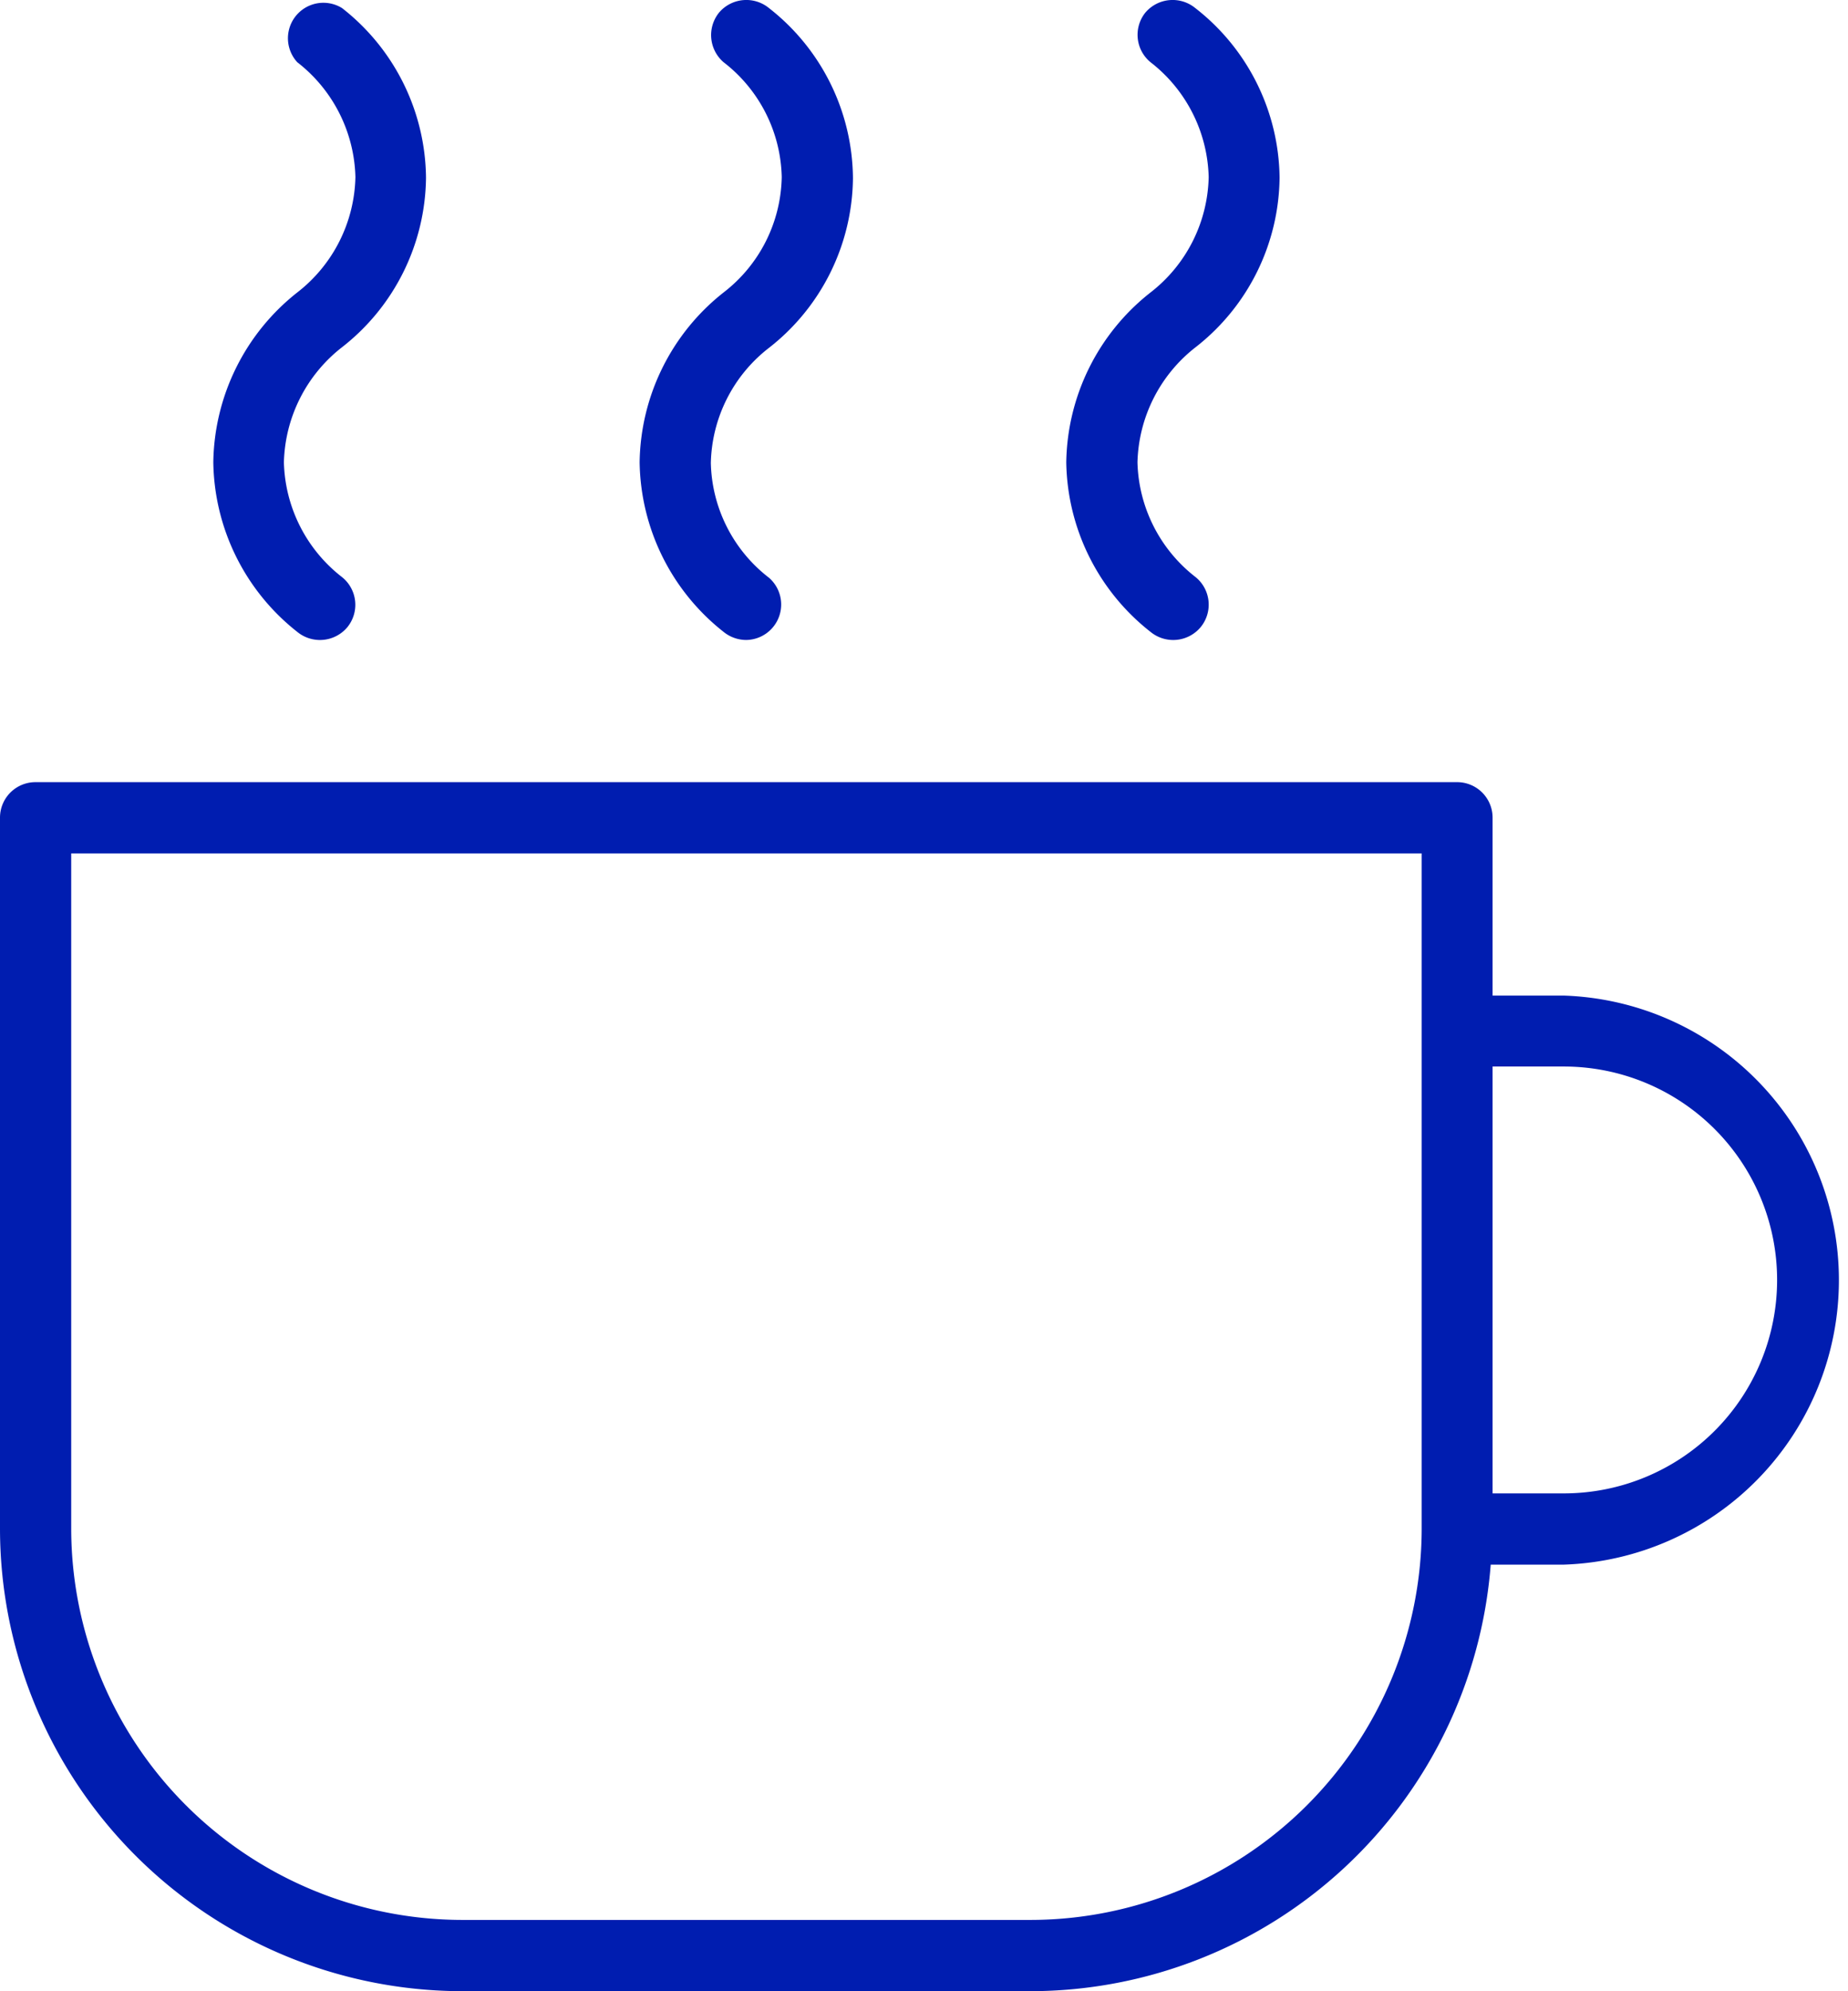 <svg xmlns="http://www.w3.org/2000/svg" viewBox="0 0 59.43 64"><defs><style>.cls-1{fill:#001db0;}</style></defs><g id="Layer_2" data-name="Layer 2"><g id="Layer"><path class="cls-1" d="M6.86,14.86a7.06,7.06,0,0,0,2.7,5.45,1.15,1.15,0,0,0,1.61-.15A1.14,1.14,0,0,0,11,18.55a4.82,4.82,0,0,1-1.87-3.69A4.84,4.84,0,0,1,11,11.16a7,7,0,0,0,2.7-5.45A7,7,0,0,0,11,.26,1.14,1.14,0,0,0,9.56,2a4.82,4.82,0,0,1,1.87,3.69A4.82,4.82,0,0,1,9.56,9.4,7.07,7.07,0,0,0,6.86,14.86Z"/><path class="cls-1" d="M20.57,14.86a7.06,7.06,0,0,0,2.7,5.45,1.16,1.16,0,0,0,.73.26,1.14,1.14,0,0,0,.73-2,4.79,4.79,0,0,1-1.87-3.69,4.81,4.81,0,0,1,1.87-3.7,7,7,0,0,0,2.7-5.45A7,7,0,0,0,24.73.26a1.15,1.15,0,0,0-1.61.15A1.15,1.15,0,0,0,23.27,2a4.79,4.79,0,0,1,1.87,3.69A4.79,4.79,0,0,1,23.27,9.4,7.07,7.07,0,0,0,20.57,14.86Z"/><path class="cls-1" d="M34.29,14.86A7.06,7.06,0,0,0,37,20.31a1.15,1.15,0,0,0,1.61-.15,1.14,1.14,0,0,0-.16-1.61,4.82,4.82,0,0,1-1.87-3.69,4.84,4.84,0,0,1,1.87-3.7,7,7,0,0,0,2.7-5.45A7,7,0,0,0,38.44.26a1.15,1.15,0,0,0-1.61.15A1.14,1.14,0,0,0,37,2a4.82,4.82,0,0,1,1.87,3.69A4.82,4.82,0,0,1,37,9.4,7.07,7.07,0,0,0,34.29,14.86Z"/><path class="cls-1" d="M50.29,32H48V26.28a1.14,1.14,0,0,0-1.14-1.14H1.14A1.14,1.14,0,0,0,0,26.28V49.14A14.88,14.88,0,0,0,14.86,64H33.14a14.86,14.86,0,0,0,14.8-13.71h2.35a9.15,9.15,0,0,0,0-18.29ZM33.14,61.71H14.86A12.59,12.59,0,0,1,2.29,49.14V27.43H45.72V49.14A12.59,12.59,0,0,1,33.14,61.71ZM50.29,48H48V34.28h2.29a6.86,6.86,0,0,1,0,13.72Z"/></g></g></svg>